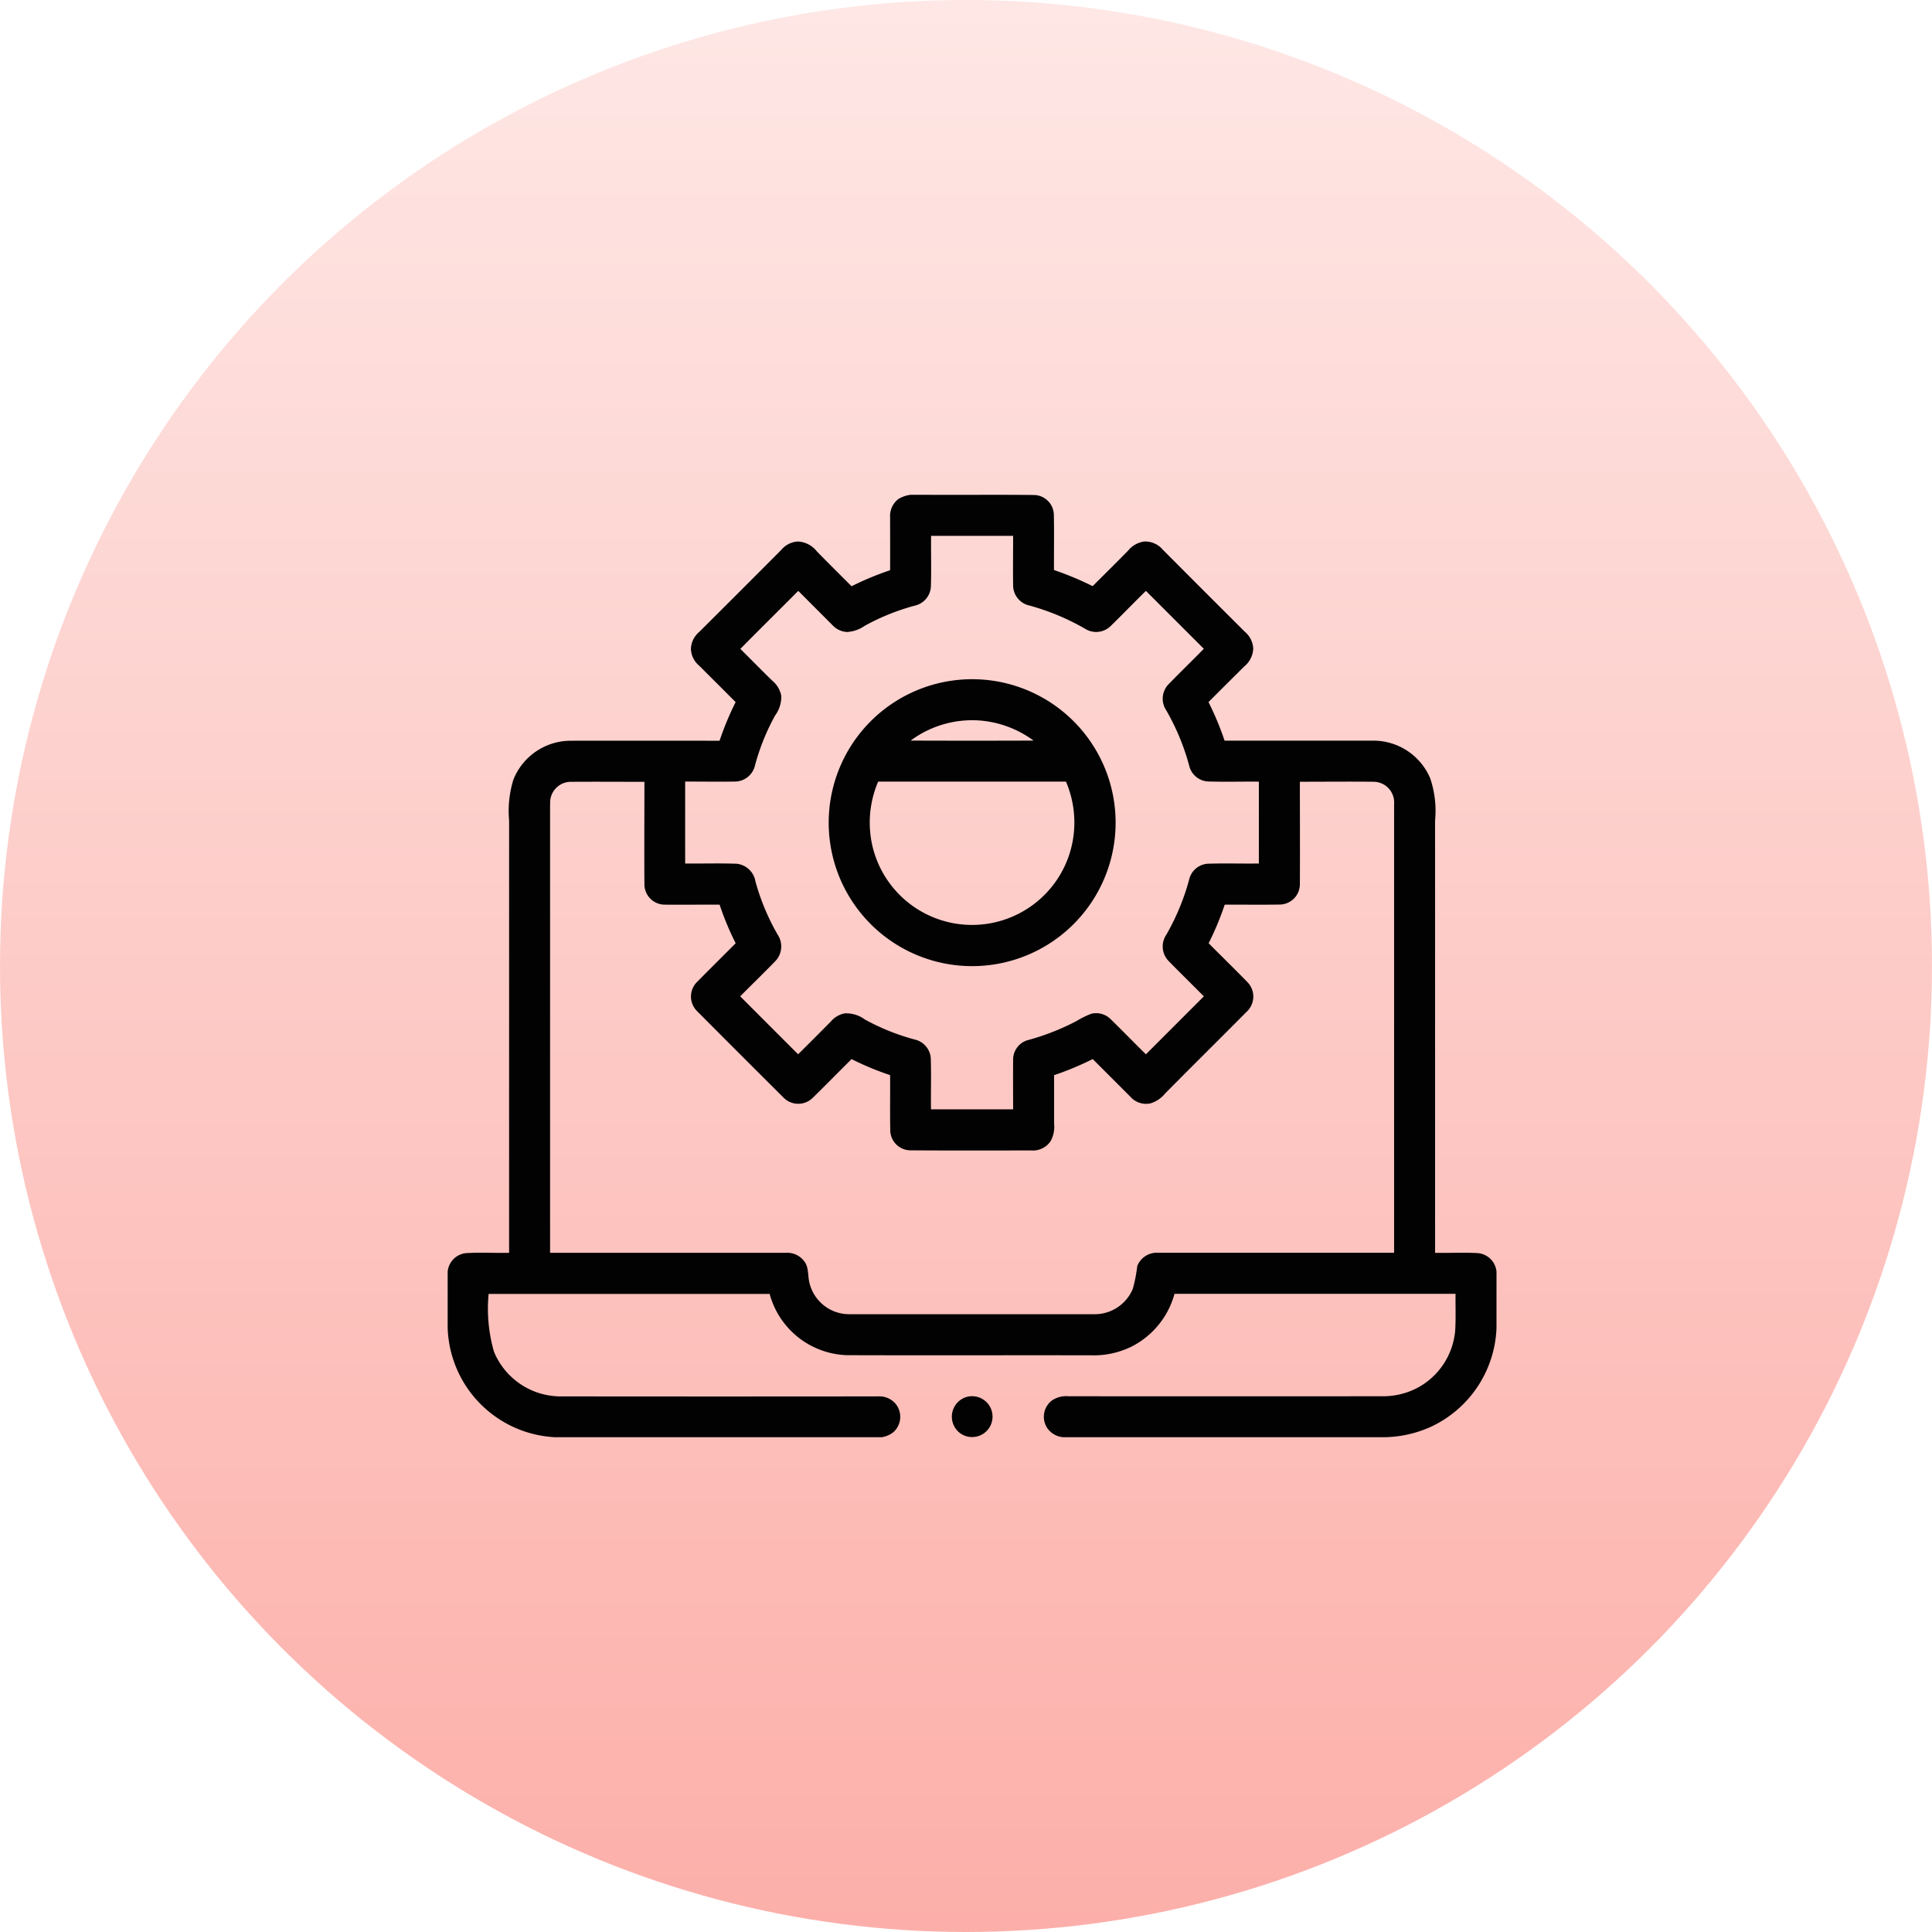 <svg xmlns="http://www.w3.org/2000/svg" xmlns:xlink="http://www.w3.org/1999/xlink" width="82" height="82" viewBox="0 0 82 82">
  <defs>
    <linearGradient id="linear-gradient" x1="0.5" x2="0.5" y2="1" gradientUnits="objectBoundingBox">
      <stop offset="0" stop-color="#fededb"/>
      <stop offset="1" stop-color="#fc8d85"/>
    </linearGradient>
    <clipPath id="clip-path">
      <rect id="Rectangle_4475" data-name="Rectangle 4475" width="44.516" height="40" fill="none"/>
    </clipPath>
  </defs>
  <g id="Convention_Over_Configuration" data-name="Convention Over Configuration" transform="translate(-5567 1918)">
    <circle id="Ellipse_33" data-name="Ellipse 33" cx="41" cy="41" r="41" transform="translate(5567 -1918)" opacity="0.7" fill="url(#linear-gradient)"/>
    <g id="Group_8422" data-name="Group 8422" transform="translate(5586 -1897)">
      <g id="Group_8421" data-name="Group 8421" clip-path="url(#clip-path)">
        <path id="Path_10898" data-name="Path 10898" d="M19.128.181A1.365,1.365,0,0,1,20,0c1.625.013,3.25-.008,4.875.01a.857.857,0,0,1,.854.853c.018.777,0,1.555.006,2.332a13.182,13.182,0,0,1,1.64.684c.5-.5,1.008-1,1.507-1.51a1.069,1.069,0,0,1,.68-.384.971.971,0,0,1,.794.35q1.736,1.744,3.48,3.481a.994.994,0,0,1,.355.71,1.03,1.03,0,0,1-.383.763q-.76.753-1.515,1.51a12.693,12.693,0,0,1,.682,1.637c2.109,0,4.219,0,6.328,0a2.619,2.619,0,0,1,2.4,1.6,4.309,4.309,0,0,1,.206,1.793q0,9.173,0,18.346c.612.012,1.226-.023,1.837.014a.872.872,0,0,1,.771.789v2.36a4.825,4.825,0,0,1-2.784,4.22A4.971,4.971,0,0,1,39.561,40q-6.655,0-13.31,0a.9.9,0,0,1-.811-.4.87.87,0,0,1,.21-1.161,1.084,1.084,0,0,1,.7-.177q6.649.006,13.3,0a3.138,3.138,0,0,0,1.542-.374,3.05,3.05,0,0,0,1.57-2.411c.033-.52.009-1.042.016-1.562H30.85a3.562,3.562,0,0,1-1.832,2.244,3.633,3.633,0,0,1-1.721.365c-3.449-.006-6.9.006-10.346-.005a3.517,3.517,0,0,1-3.285-2.6H1.739a6.628,6.628,0,0,0,.225,2.449,3.064,3.064,0,0,0,2.814,1.9q6.743.008,13.485,0a.909.909,0,0,1,.737.3.873.873,0,0,1-.085,1.221,1.039,1.039,0,0,1-.743.218c-4.465-.006-8.929,0-13.394,0A4.8,4.8,0,0,1,0,35.345V32.978a.869.869,0,0,1,.773-.79c.61-.038,1.223,0,1.835-.014q0-9.175,0-18.349a4.5,4.5,0,0,1,.181-1.73A2.621,2.621,0,0,1,5.218,10.44c2.108-.005,4.215,0,6.323,0A12.715,12.715,0,0,1,12.222,8.8q-.775-.777-1.553-1.551a.965.965,0,0,1-.344-.724.99.99,0,0,1,.355-.705q1.744-1.736,3.48-3.48a.985.985,0,0,1,.708-.356,1.1,1.1,0,0,1,.812.43c.484.493.974.981,1.463,1.469a12.625,12.625,0,0,1,1.636-.68c.005-.749,0-1.5,0-2.247a.907.907,0,0,1,.348-.773m1.391,1.562c-.008.728.016,1.456-.01,2.183a.877.877,0,0,1-.688.78,9.563,9.563,0,0,0-2.112.85,1.452,1.452,0,0,1-.764.267.916.916,0,0,1-.626-.306Q15.6,4.8,14.881,4.08c-.818.822-1.644,1.636-2.458,2.462.45.445.894.9,1.345,1.34a1.113,1.113,0,0,1,.39.638,1.319,1.319,0,0,1-.263.852,9.547,9.547,0,0,0-.849,2.108.88.88,0,0,1-.866.693c-.7.01-1.4,0-2.1,0v3.478c.728.008,1.455-.016,2.183.01a.9.9,0,0,1,.8.75,9.591,9.591,0,0,0,.949,2.269.9.9,0,0,1-.122,1.132c-.486.5-.984.982-1.473,1.476q1.227,1.231,2.458,2.46.7-.694,1.39-1.392a1.016,1.016,0,0,1,.588-.345,1.325,1.325,0,0,1,.855.261,9.526,9.526,0,0,0,2.106.847.879.879,0,0,1,.69.78c.025.728,0,1.457.01,2.186H24c0-.7-.007-1.4,0-2.094a.857.857,0,0,1,.611-.84,10.2,10.2,0,0,0,2.075-.811,3.835,3.835,0,0,1,.625-.31.871.871,0,0,1,.845.244c.5.487.982.987,1.48,1.475l2.458-2.459c-.5-.51-1.018-1.009-1.516-1.524a.885.885,0,0,1-.078-1.089,9.865,9.865,0,0,0,.967-2.328.87.87,0,0,1,.777-.688c.728-.025,1.457,0,2.186-.01V12.177c-.728-.008-1.455.016-2.182-.009a.872.872,0,0,1-.78-.689A9.851,9.851,0,0,0,30.5,9.151a.885.885,0,0,1,.078-1.089c.5-.516,1.014-1.013,1.516-1.524L29.636,4.08c-.5.489-.982.989-1.479,1.475a.88.88,0,0,1-1.082.145,9.968,9.968,0,0,0-2.389-1A.877.877,0,0,1,24,3.834c-.01-.7,0-1.394,0-2.09ZM4.347,13.133V32.174h10a.9.9,0,0,1,.776.345c.205.245.159.585.221.879a1.736,1.736,0,0,0,1.7,1.382q5.213,0,10.426,0a1.749,1.749,0,0,0,1.61-1.078,6.487,6.487,0,0,0,.19-.969.89.89,0,0,1,.9-.56h10V13.133a.88.88,0,0,0-.862-.952c-1.045-.011-2.091,0-3.137,0,0,1.452.007,2.9,0,4.355a.865.865,0,0,1-.855.857c-.778.013-1.557,0-2.336.005a12.45,12.45,0,0,1-.681,1.637c.543.55,1.1,1.088,1.637,1.642a.876.876,0,0,1-.01,1.252c-1.154,1.164-2.321,2.316-3.474,3.482a1.291,1.291,0,0,1-.623.421.889.889,0,0,1-.851-.281q-.8-.8-1.6-1.6a12.782,12.782,0,0,1-1.639.684c0,.687,0,1.374,0,2.061a1.256,1.256,0,0,1-.145.734.9.9,0,0,1-.814.4c-1.712,0-3.426.007-5.138-.005a.863.863,0,0,1-.857-.858c-.013-.778,0-1.556-.006-2.334a12.315,12.315,0,0,1-1.635-.68c-.552.544-1.092,1.1-1.648,1.642a.874.874,0,0,1-1.242-.01q-1.835-1.827-3.662-3.662a.872.872,0,0,1-.008-1.244c.543-.551,1.094-1.095,1.64-1.643a12.152,12.152,0,0,1-.682-1.639c-.779-.005-1.559.009-2.338,0a.864.864,0,0,1-.853-.862c-.01-1.45,0-2.9,0-4.351-1.045,0-2.091-.008-3.136,0a.88.88,0,0,0-.863.952" transform="translate(0 -0.001)" fill="#020202"/>
        <path id="Path_10899" data-name="Path 10899" d="M191.185,90.116a6.089,6.089,0,1,1-4.738,3.758,6.089,6.089,0,0,1,4.738-3.758m-1.693,2.536q2.607.009,5.215,0a4.438,4.438,0,0,0-2.348-.857,4.379,4.379,0,0,0-2.867.856m-1.381,1.742a4.408,4.408,0,0,0-.21,2.867,4.344,4.344,0,0,0,8.346.152,4.406,4.406,0,0,0-.165-3.019Z" transform="translate(-169.839 -82.219)" fill="#020202"/>
        <path id="Path_10900" data-name="Path 10900" d="M246.64,440.061a.867.867,0,1,1-.217,1.5.874.874,0,0,1,.217-1.5" transform="translate(-224.689 -401.745)" fill="#020202"/>
      </g>
    </g>
  </g>
</svg>
